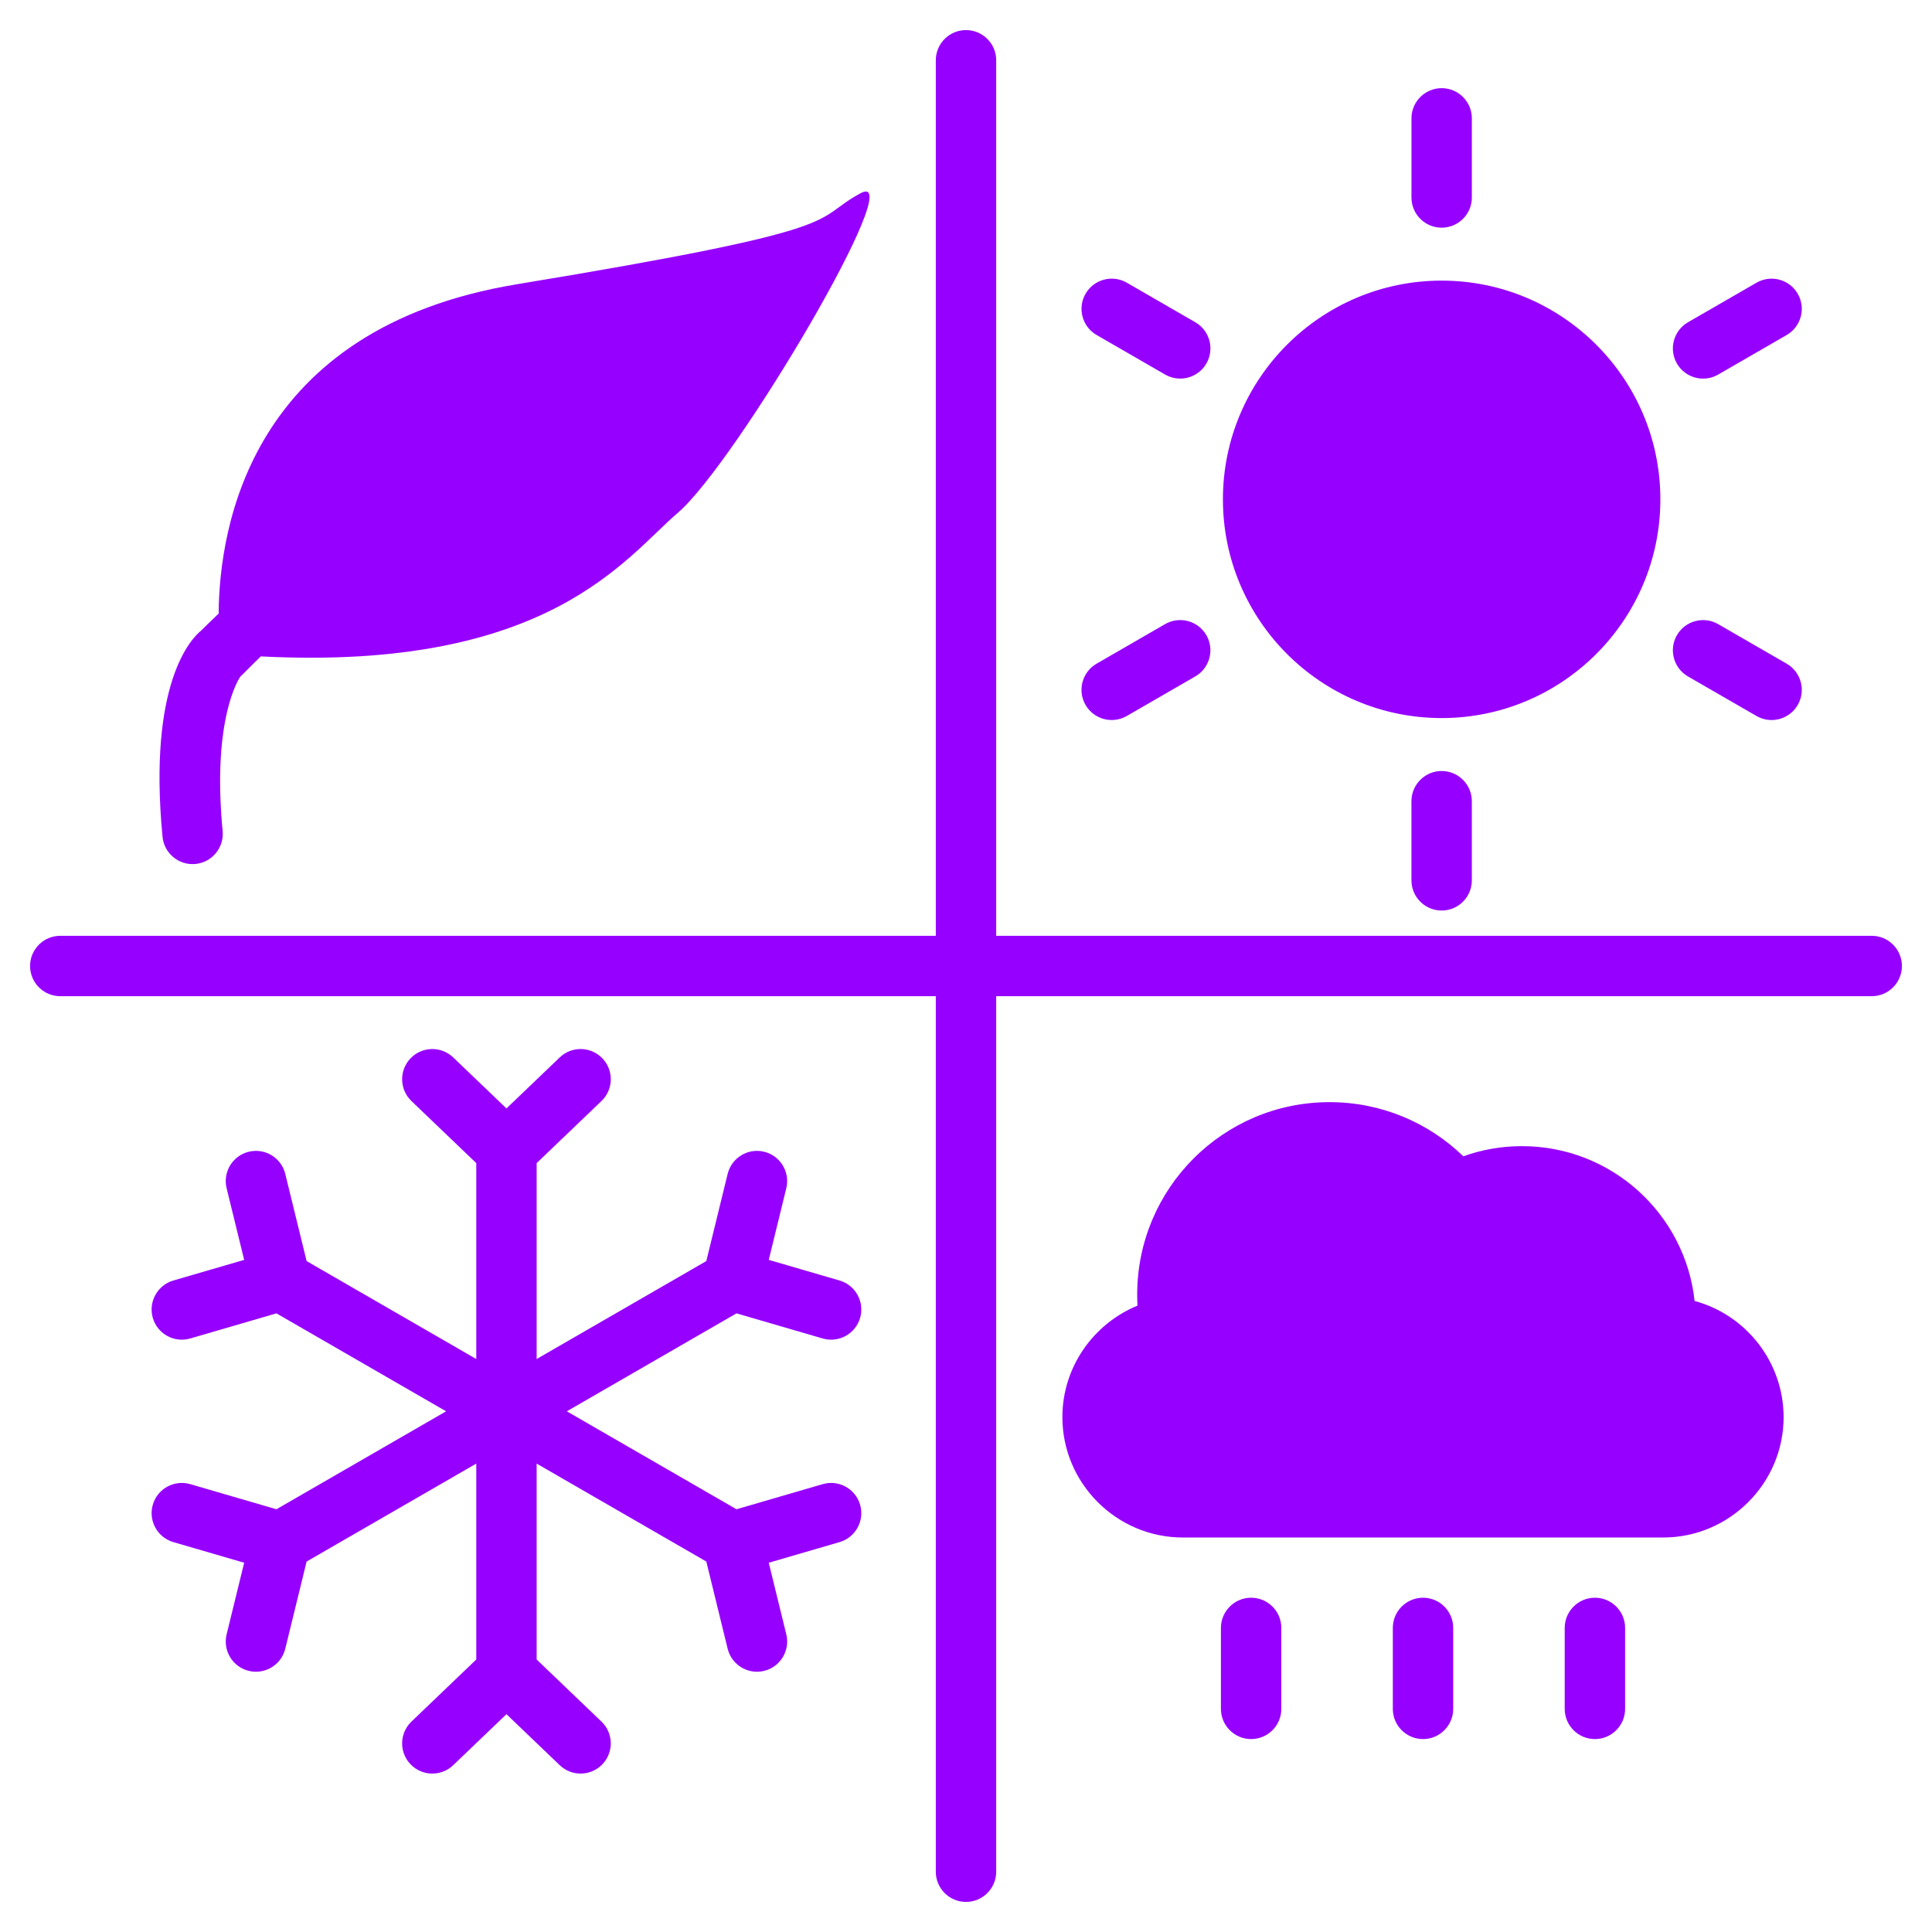 <?xml version="1.0" encoding="UTF-8"?> <svg xmlns="http://www.w3.org/2000/svg" id="Layer_1" data-name="Layer 1" viewBox="0 0 1000 1000"><defs><style> .cls-1 { fill: #9600ff; fill-rule: evenodd; stroke-width: 0px; } </style></defs><path class="cls-1" d="M143.08,679.79l-44.61,13c-8.28,2.41-16.96-2.35-19.37-10.63-2.41-8.28,2.35-16.96,10.63-19.37l36.65-10.68-9.08-37.08c-2.05-8.38,3.08-16.84,11.46-18.89,8.38-2.05,16.84,3.08,18.89,11.46l11.05,45.13,87.82,50.7v-101.4l-33.56-32.14c-6.23-5.97-6.44-15.86-.48-22.09,5.96-6.23,15.86-6.44,22.09-.48l27.57,26.4,27.57-26.4c6.23-5.97,16.13-5.75,22.09.48,5.97,6.23,5.75,16.13-.48,22.09l-33.56,32.14v101.4l87.82-50.7,11.05-45.13c2.05-8.38,10.52-13.51,18.89-11.46s13.51,10.52,11.46,18.89l-9.08,37.08,36.65,10.68c8.28,2.41,13.04,11.09,10.63,19.37-2.41,8.28-11.09,13.04-19.37,10.63l-44.61-13-87.82,50.7,87.82,50.7,44.61-13c8.28-2.41,16.96,2.35,19.37,10.63,2.41,8.28-2.35,16.96-10.63,19.37l-36.65,10.68,9.08,37.08c2.05,8.38-3.08,16.84-11.46,18.89-8.38,2.05-16.84-3.08-18.89-11.46l-11.05-45.13-87.82-50.7v101.4l33.56,32.14c6.23,5.97,6.44,15.86.48,22.09-5.97,6.23-15.86,6.44-22.09.48l-27.57-26.4-27.57,26.4c-6.23,5.97-16.13,5.75-22.09-.48-5.97-6.23-5.75-16.13.48-22.09l33.56-32.14v-101.4l-87.82,50.7-11.05,45.13c-2.05,8.38-10.52,13.51-18.89,11.46-8.38-2.05-13.51-10.52-11.46-18.89l9.08-37.08-36.65-10.68c-8.28-2.41-13.04-11.09-10.63-19.37,2.41-8.28,11.09-13.04,19.37-10.63l44.61,13,87.82-50.7-87.82-50.7ZM484.37,515.63H31.2c-8.62,0-15.63-7-15.63-15.63s7-15.63,15.63-15.63h453.17V31.2c0-8.62,7-15.63,15.63-15.63s15.63,7,15.63,15.63v453.17h453.17c8.62,0,15.63,7,15.63,15.63s-7,15.63-15.63,15.63h-453.17v453.17c0,8.62-7,15.63-15.63,15.63s-15.63-7-15.63-15.63v-453.17ZM746.19,145.25c62.48,0,113.21,50.73,113.21,113.21s-50.73,113.21-113.21,113.21-113.21-50.73-113.21-113.21,50.73-113.21,113.21-113.21h0ZM730.57,61.26c0-8.62,7-15.63,15.63-15.63s15.63,7,15.63,15.63v40.96c0,8.62-7,15.63-15.63,15.63s-15.63-7-15.63-15.63v-40.96ZM567.6,173.39c-7.47-4.31-10.03-13.88-5.72-21.35,4.31-7.47,13.88-10.03,21.35-5.72l35.47,20.48c7.47,4.31,10.03,13.88,5.72,21.35-4.31,7.47-13.88,10.03-21.35,5.72l-35.47-20.48ZM583.22,370.59c-7.47,4.31-17.03,1.75-21.35-5.72-4.31-7.47-1.75-17.03,5.72-21.35l35.47-20.48c7.47-4.31,17.03-1.75,21.35,5.72,4.31,7.47,1.75,17.03-5.72,21.35l-35.47,20.48ZM761.82,455.66c0,8.62-7,15.63-15.63,15.63s-15.63-7-15.63-15.63v-40.96c0-8.62,7-15.63,15.63-15.63s15.63,7,15.63,15.63v40.96ZM924.79,343.53c7.47,4.31,10.03,13.88,5.72,21.35-4.31,7.47-13.88,10.03-21.35,5.72l-35.47-20.48c-7.47-4.31-10.03-13.88-5.72-21.35,4.31-7.47,13.88-10.03,21.35-5.72l35.47,20.48ZM909.16,146.33c7.47-4.31,17.03-1.75,21.35,5.72,4.31,7.47,1.75,17.03-5.72,21.35l-35.47,20.48c-7.47,4.31-17.03,1.75-21.35-5.72-4.31-7.47-1.75-17.03,5.72-21.35l35.47-20.48ZM124.39,350.21c-.76,1.1-14.71,22.02-9.16,79.93.82,8.58-5.48,16.22-14.06,17.05-8.58.82-16.22-5.48-17.05-14.06-7.65-79.77,15.02-102.72,19.94-106.7,1.47-1.45,4.64-4.57,9.11-8.84.32-44.64,16.38-147.68,154.39-170.46,177.41-29.28,151.3-32.73,177.75-47.06,26.46-14.33-64.41,139.66-94.44,165.33-27.13,23.2-66.9,82.03-215.89,74.35-6.03,5.88-9.6,9.54-9.6,9.54-.32.32-.65.63-.99.92h0ZM860.87,795.81h-248.66c-34.28,0-62.32-28.04-62.32-62.3,0-25.99,16.14-48.39,38.87-57.71-.11-1.89-.15-3.81-.15-5.73,0-55,44.57-99.6,99.57-99.6,26.89,0,51.32,10.67,69.24,28.02,9.48-3.39,19.69-5.25,30.33-5.25,46.36,0,84.5,35.07,89.37,80.13,27.05,7.34,46.07,32.08,46.07,60.14,0,34.26-28.04,62.3-62.32,62.3ZM720.92,842.61c0-8.62,7-15.63,15.63-15.63s15.63,7,15.63,15.63v41.9c0,8.62-7,15.63-15.63,15.63s-15.63-7-15.63-15.63v-41.9ZM809.89,842.61c0-8.62,7-15.63,15.63-15.63s15.63,7,15.63,15.63v41.9c0,8.62-7,15.63-15.63,15.63s-15.63-7-15.63-15.63v-41.9ZM631.95,842.61c0-8.62,7-15.63,15.63-15.63s15.63,7,15.63,15.63v41.9c0,8.62-7,15.63-15.63,15.63s-15.63-7-15.63-15.63v-41.9Z"></path></svg> 